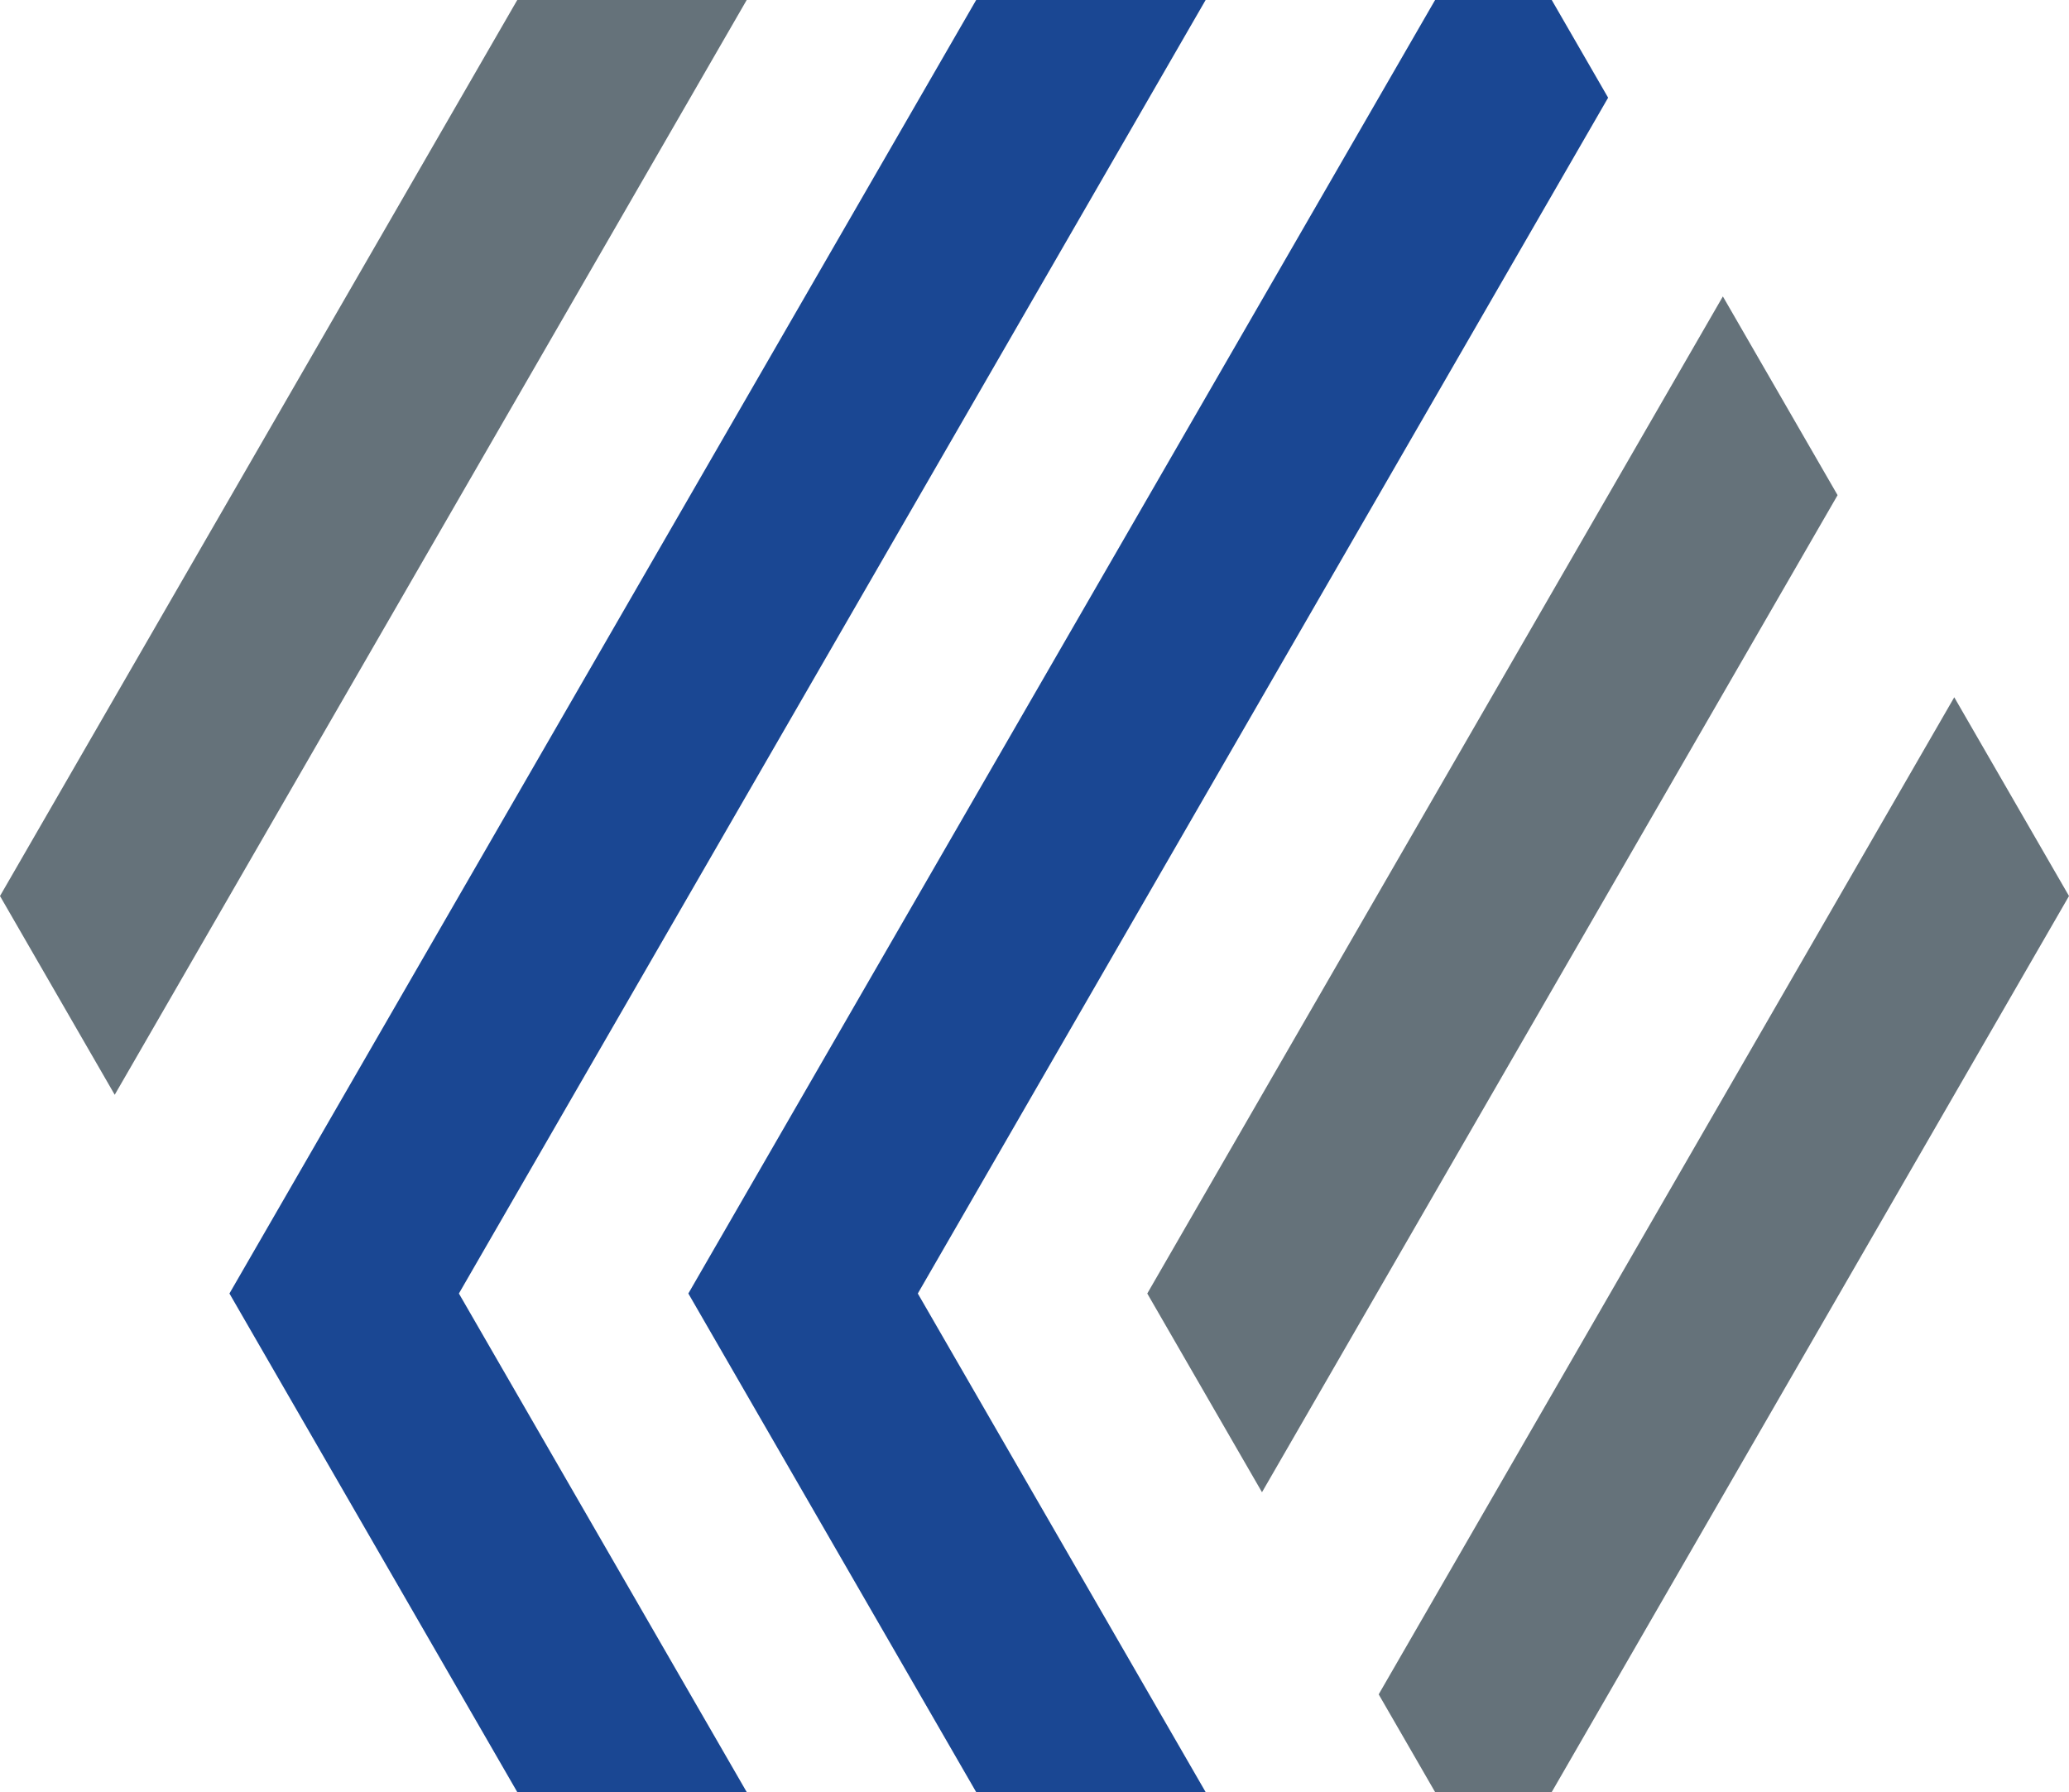 <svg xmlns="http://www.w3.org/2000/svg" viewBox="0 0 903.38 782.34"><defs><style>.cls-1{fill:#65727a;}.cls-1,.cls-2{fill-rule:evenodd;}.cls-2{fill:#1a4793;}</style></defs><g id="Слой_2" data-name="Слой 2"><g id="Layer_1" data-name="Layer 1"><polygon class="cls-1" points="50.09 477.94 0 391.17 225.85 0 326.03 0 50.09 477.94"/><polygon class="cls-1" points="853.28 304.41 903.38 391.17 677.53 782.34 626.59 782.34 601.97 739.7 853.28 304.41"/><polygon class="cls-2" points="200.37 564.7 326.03 782.34 225.84 782.34 100.18 564.7 426.22 0 526.41 0 200.37 564.7"/><polygon class="cls-2" points="400.74 564.7 526.4 782.34 426.21 782.34 300.55 564.7 626.6 0 677.53 0 702.15 42.65 400.74 564.7"/><polygon class="cls-1" points="802.34 216.17 551.02 651.46 500.93 564.7 752.25 129.41 802.34 216.17"/></g></g></svg>